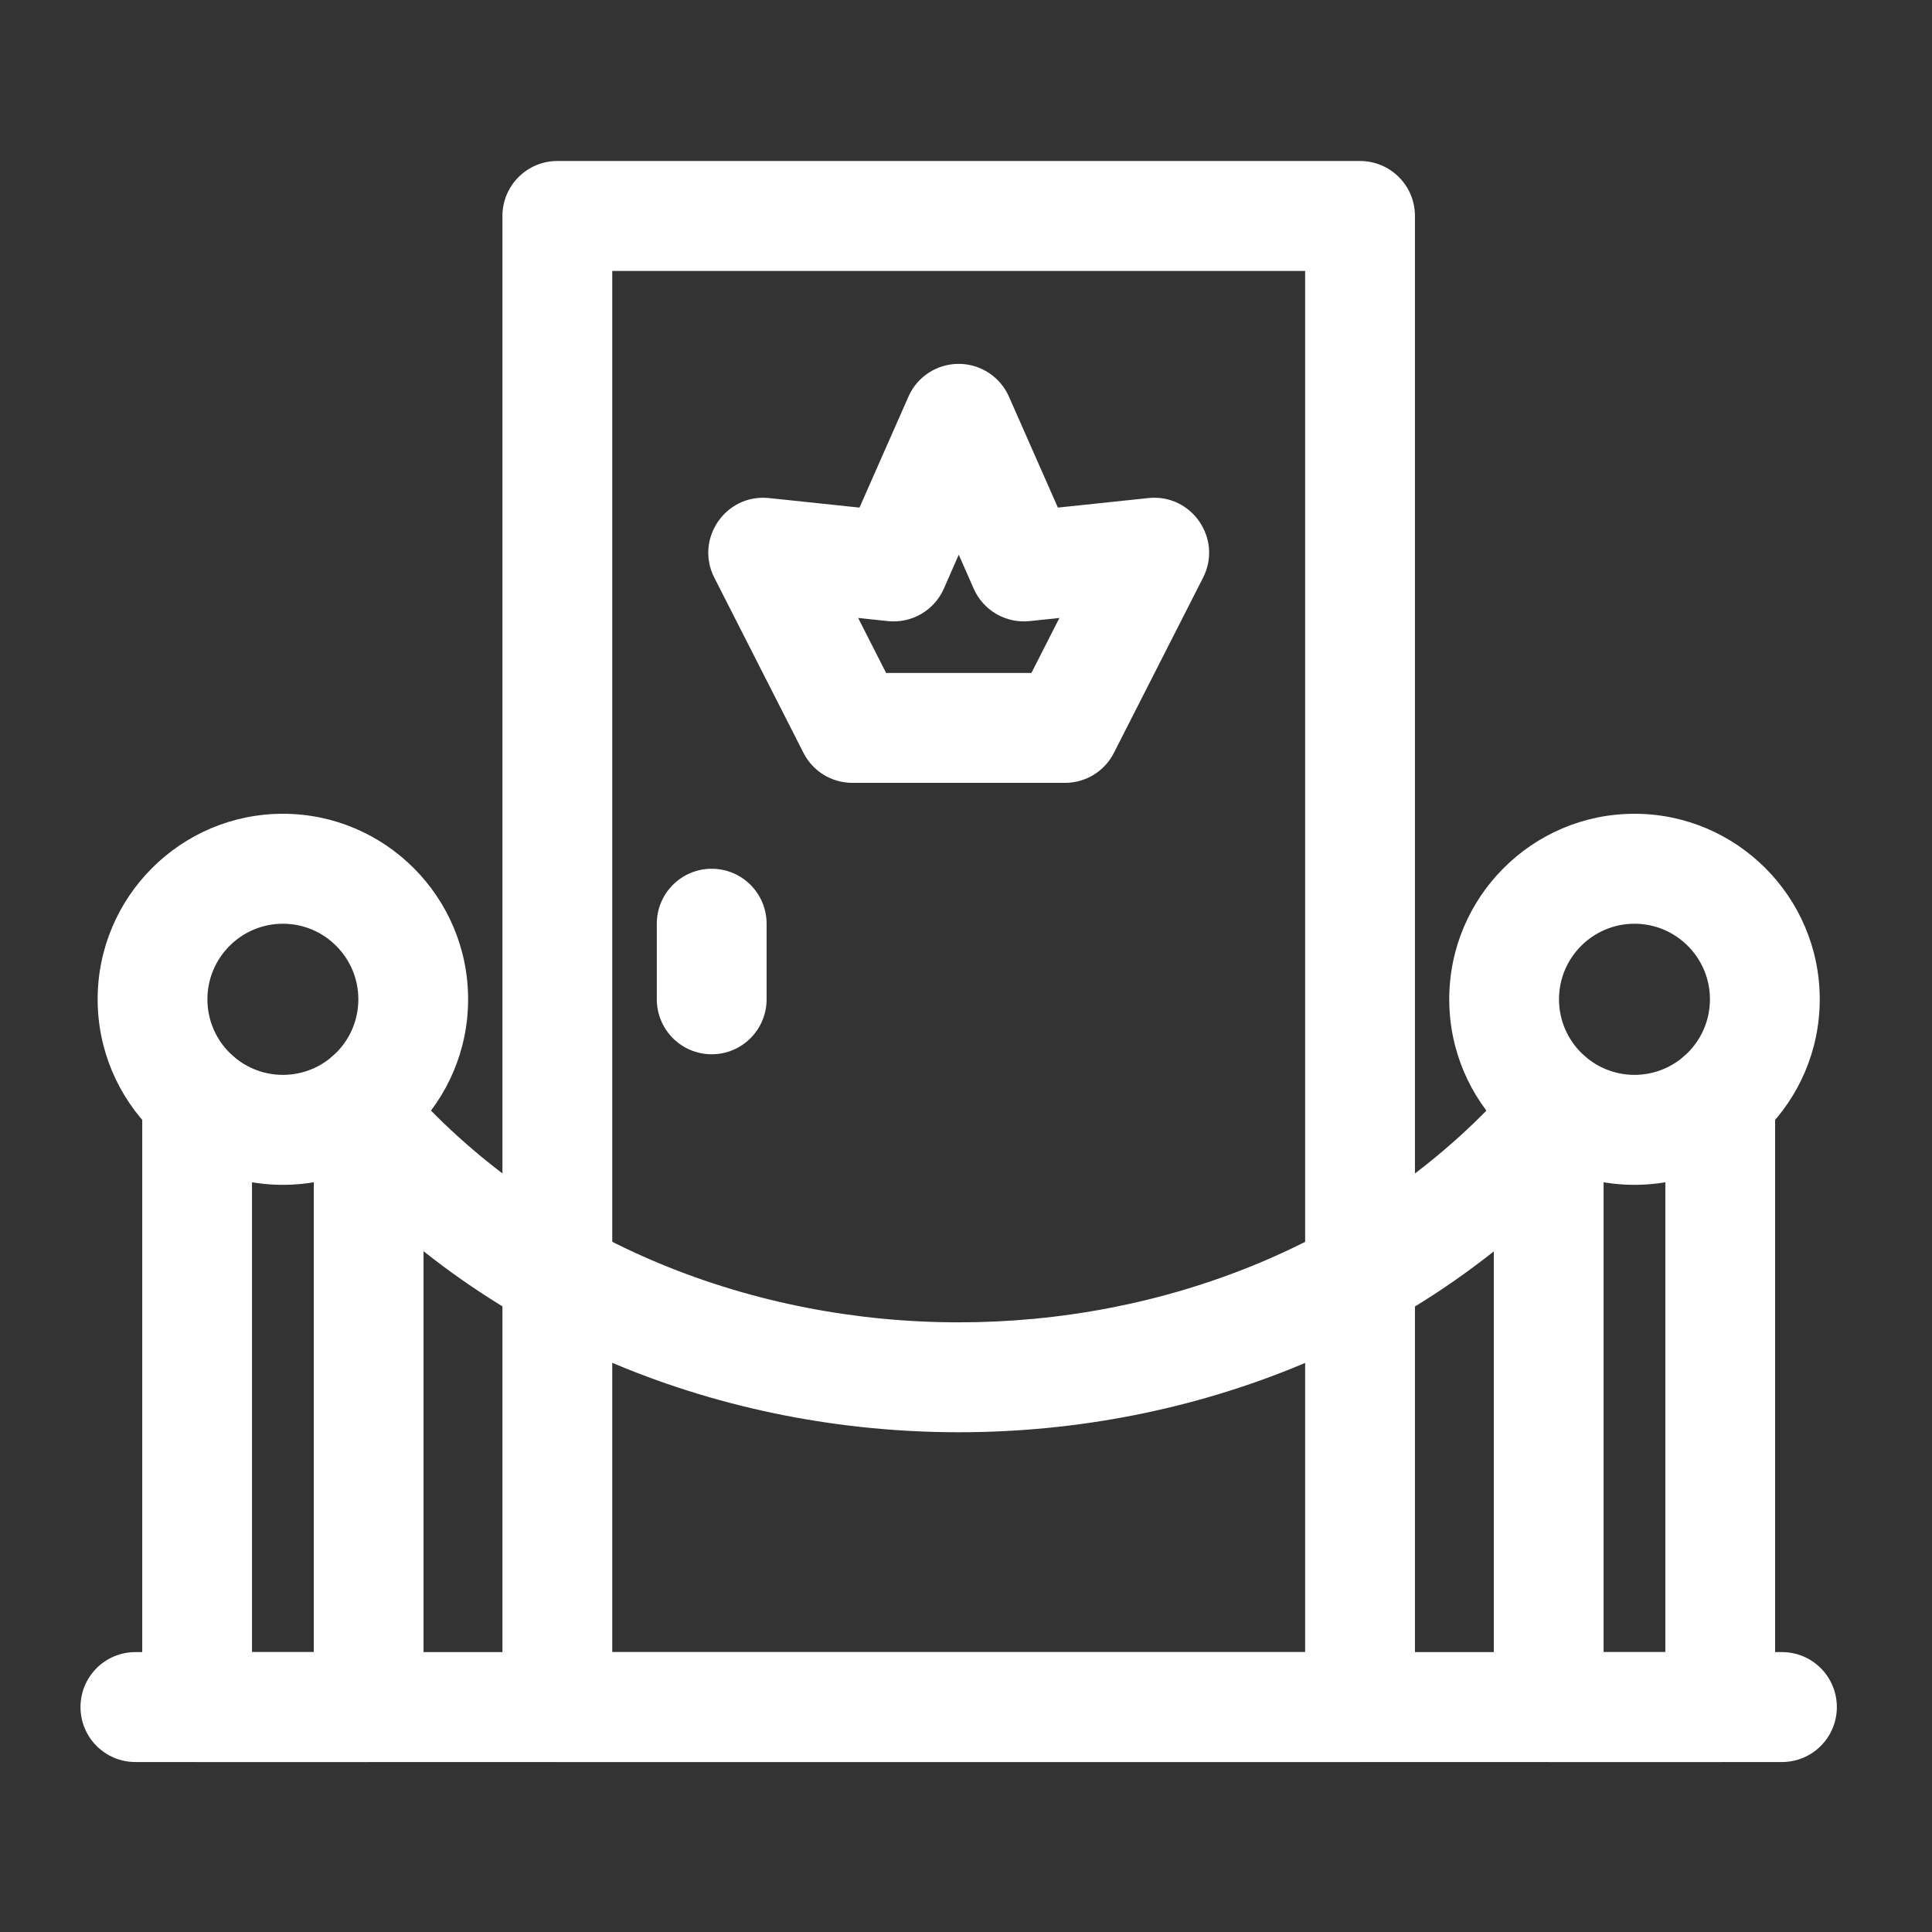 <svg width="48" height="48" viewBox="0 0 48 48" fill="none" xmlns="http://www.w3.org/2000/svg">
<rect x="0" y="0" width="48" height="48" fill="#333333" stroke="none"/>
<path d="M9.159 43.777H4.898C4.144 43.777 3.534 43.166 3.534 42.412V27.27C3.534 26.516 4.144 25.905 4.898 25.905C5.651 25.905 6.261 26.516 6.261 27.27V41.046H7.796V27.27C7.796 26.516 8.406 25.905 9.159 25.905C9.913 25.905 10.523 26.516 10.523 27.27V42.412C10.523 43.166 9.913 43.777 9.159 43.777Z" fill="white"/>
<path d="M7.028 29.437C4.49 29.437 2.426 27.369 2.426 24.827C2.426 22.285 4.49 20.218 7.028 20.218C9.566 20.218 11.63 22.285 11.63 24.827C11.63 27.369 9.566 29.437 7.028 29.437ZM7.028 22.95C5.995 22.95 5.153 23.791 5.153 24.827C5.153 25.862 5.993 26.705 7.028 26.705C8.063 26.705 8.903 25.864 8.903 24.827C8.903 23.793 8.063 22.95 7.028 22.95Z" fill="white"/>
<path d="M42.738 43.777H38.477C37.724 43.777 37.113 43.166 37.113 42.412V27.27C37.113 26.516 37.724 25.905 38.477 25.905C39.23 25.905 39.841 26.516 39.841 27.27V41.046H41.375V27.27C41.375 26.516 41.985 25.905 42.738 25.905C43.492 25.905 44.102 26.516 44.102 27.27V42.412C44.102 43.166 43.492 43.777 42.738 43.777Z" fill="white"/>
<path d="M40.608 29.437C38.07 29.437 36.006 27.369 36.006 24.827C36.006 22.285 38.07 20.218 40.608 20.218C43.146 20.218 45.211 22.285 45.211 24.827C45.211 27.369 43.146 29.437 40.608 29.437ZM40.608 22.95C39.575 22.95 38.733 23.791 38.733 24.827C38.733 25.862 39.574 26.705 40.608 26.705C41.641 26.705 42.483 25.864 42.483 24.827C42.483 23.793 41.643 22.95 40.608 22.95Z" fill="white"/>
<path d="M8.144 28.85C7.641 28.288 7.687 27.425 8.248 26.921C8.807 26.417 9.671 26.463 10.174 27.025C17.135 34.789 30.492 34.803 37.464 27.025C37.967 26.463 38.829 26.417 39.39 26.921C39.951 27.424 39.997 28.288 39.494 28.85C31.435 37.838 16.188 37.819 8.147 28.85H8.144Z" fill="white"/>
<path d="M44.273 43.777H3.364C2.61 43.777 2 43.166 2 42.412C2 41.657 2.61 41.046 3.364 41.046H44.273C45.026 41.046 45.636 41.657 45.636 42.412C45.636 43.166 45.026 43.777 44.273 43.777Z" fill="white"/>
<path d="M33.79 43.777H13.847C13.094 43.777 12.483 43.166 12.483 42.412V5.366C12.483 4.611 13.094 4 13.847 4H33.79C34.544 4 35.154 4.611 35.154 5.366V42.412C35.154 43.166 34.544 43.777 33.79 43.777ZM15.211 41.046H32.426V6.731H15.211V41.046Z" fill="white"/>
<path d="M17.682 26.193C16.929 26.193 16.318 25.582 16.318 24.827V22.95C16.318 22.195 16.929 21.584 17.682 21.584C18.435 21.584 19.046 22.195 19.046 22.95V24.827C19.046 25.582 18.435 26.193 17.682 26.193Z" fill="white"/>
<path d="M26.46 19.45H21.177C20.663 19.45 20.195 19.163 19.963 18.706L17.747 14.352C17.259 13.393 18.023 12.263 19.104 12.374L21.354 12.611L22.571 9.852C22.789 9.357 23.278 9.04 23.819 9.04C24.357 9.04 24.848 9.359 25.066 9.852L26.283 12.611L28.533 12.374C29.607 12.261 30.381 13.388 29.89 14.352L27.674 18.706C27.442 19.163 26.972 19.45 26.46 19.45ZM22.012 16.719H25.625L26.321 15.353L25.581 15.431C24.993 15.493 24.43 15.168 24.192 14.626L23.82 13.782L23.449 14.626C23.21 15.168 22.648 15.493 22.059 15.431L21.32 15.353L22.015 16.719H22.012Z" fill="white"/>
</svg>
